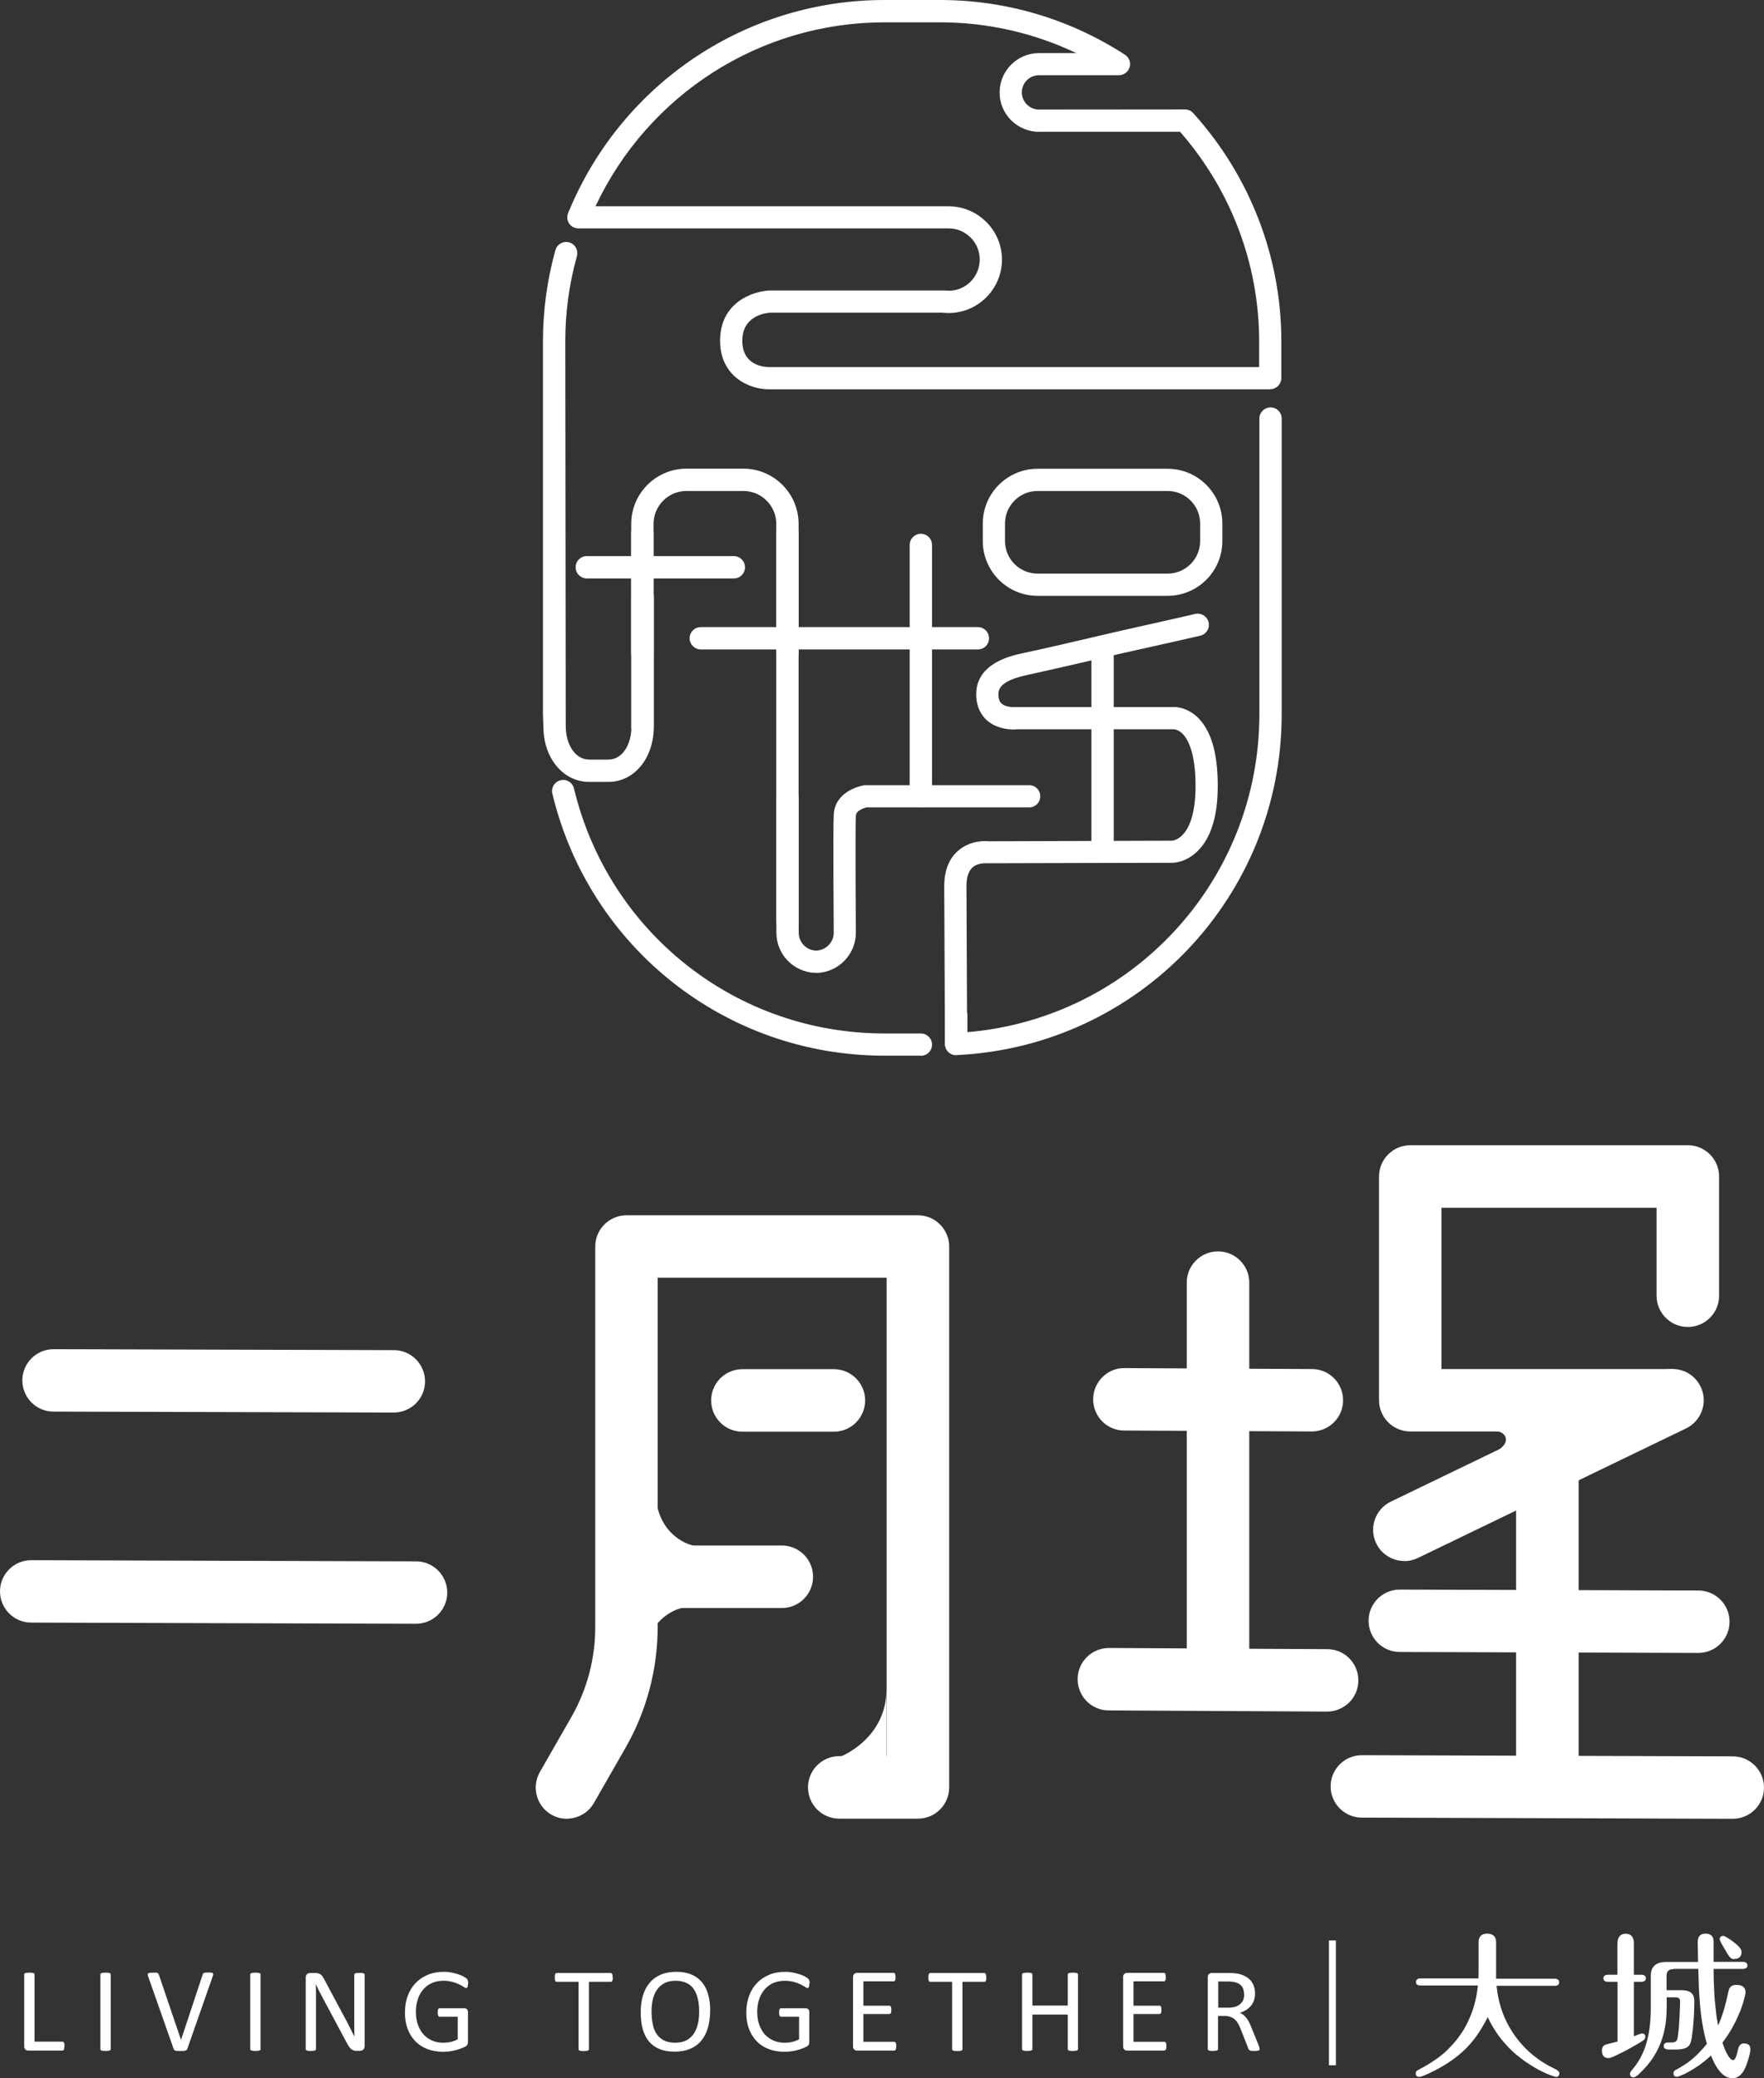 <?xml version="1.0" encoding="UTF-8"?>
<svg id="_圖層_2" data-name="圖層 2" xmlns="http://www.w3.org/2000/svg" viewBox="0 0 150.07 176.81">
  <rect x="0" y="0" width="150.07" height="176.81" fill="#333333" stroke="none"/>
  <defs>
    <style>
      .cls-1 {
        fill: #fff;
      }
    </style>
  </defs>
  <g id="_圖層_1-2" data-name="圖層 1">
    <g>
      <g>
        <path class="cls-1" d="M103.62,144.12c-1.47,0-2.66-1.19-2.66-2.66v-32.34c0-1.47,1.19-2.66,2.66-2.66s2.66,1.19,2.66,2.66v32.34c0,1.47-1.19,2.66-2.66,2.66Z"/>
        <path class="cls-1" d="M131.64,153.78c-1.47,0-2.66-1.19-2.66-2.66v-27.61c0-1.47,1.19-2.66,2.66-2.66s2.66,1.19,2.66,2.66v27.61c0,1.47-1.19,2.66-2.66,2.66Z"/>
        <path class="cls-1" d="M119.47,132.8c-.99,0-1.93-.55-2.39-1.5-.64-1.32-.08-2.91,1.24-3.55l22.81-11.02c1.32-.64,2.91-.09,3.55,1.24,.64,1.32,.08,2.91-1.24,3.55l-22.81,11.02c-.37,.18-.77,.27-1.15,.27Z"/>
        <path class="cls-1" d="M147.41,154.73h0l-31.56-.1c-1.47,0-2.65-1.2-2.65-2.66,0-1.46,1.19-2.65,2.66-2.65h0l31.56,.1c1.47,0,2.65,1.2,2.65,2.66,0,1.46-1.19,2.65-2.66,2.65Z"/>
        <path class="cls-1" d="M144.48,140.62h0l-25.4-.08c-1.47,0-2.65-1.2-2.65-2.66,0-1.46,1.19-2.65,2.66-2.65h0l25.4,.08c1.47,0,2.65,1.2,2.65,2.66,0,1.46-1.19,2.65-2.66,2.65Z"/>
        <path class="cls-1" d="M112.9,145.61h-.02l-18.56-.1c-1.47,0-2.65-1.2-2.64-2.67,0-1.46,1.2-2.64,2.66-2.64h.02l18.56,.1c1.47,0,2.65,1.2,2.64,2.67,0,1.46-1.2,2.64-2.66,2.64Z"/>
        <path class="cls-1" d="M111.6,121.78h-.01l-15.95-.08c-1.47,0-2.65-1.2-2.64-2.67,0-1.47,1.25-2.68,2.67-2.64l15.95,.08c1.47,0,2.65,1.2,2.64,2.67,0,1.46-1.2,2.64-2.66,2.64Z"/>
        <path class="cls-1" d="M35.39,138.14h0l-32.74-.1c-1.47,0-2.65-1.2-2.65-2.66,0-1.46,1.19-2.65,2.66-2.65h0l32.74,.1c1.47,0,2.65,1.2,2.65,2.66,0,1.46-1.19,2.65-2.66,2.65Z"/>
        <path class="cls-1" d="M33.5,120.17h0l-28.95-.08c-1.47,0-2.65-1.2-2.65-2.66,0-1.46,1.19-2.65,2.66-2.65h0l28.95,.08c1.47,0,2.65,1.2,2.65,2.66,0,1.46-1.19,2.65-2.66,2.65Z"/>
        <path class="cls-1" d="M124.88,121.74s.5,0,1.49-.04c.41-.02,1.53-.07,1.72,.6,.27,.97-1.71,1.71-4.62,3l3.95,3.08,12.14-8.26-4.58-1.67-10.09,3.29Z"/>
        <path class="cls-1" d="M141.95,121.78h-21.97c-1.47,0-2.66-1.19-2.66-2.66v-19.03c0-1.47,1.19-2.66,2.66-2.66h23.61c1.47,0,2.66,1.19,2.66,2.66v10.14c0,1.47-1.19,2.66-2.66,2.66s-2.66-1.19-2.66-2.66v-7.48h-18.3v13.72h19.32c1.47,0,2.66,1.19,2.66,2.66s-1.19,2.66-2.66,2.66Z"/>
        <g>
          <path class="cls-1" d="M48.23,154.73c-.45,0-.9-.11-1.32-.35-1.27-.73-1.71-2.35-.98-3.63l2.68-4.68c1.33-2.32,2.03-4.96,2.03-7.64v-32.38c0-1.47,1.19-2.66,2.66-2.66h24.79c1.47,0,2.66,1.19,2.66,2.66v46.01c0,1.47-1.19,2.66-2.66,2.66h-6.69c-1.47,0-2.66-1.19-2.66-2.66s1.19-2.66,2.66-2.66h4.03v-40.7h-19.48v29.72c0,3.6-.95,7.16-2.74,10.28l-2.68,4.68c-.49,.86-1.39,1.34-2.31,1.34Z"/>
          <path class="cls-1" d="M70.94,121.8h-7.78c-1.47,0-2.66-1.19-2.66-2.66s1.19-2.66,2.66-2.66h7.78c1.47,0,2.66,1.19,2.66,2.66s-1.19,2.66-2.66,2.66Z"/>
          <path class="cls-1" d="M66.51,136.8h-11.44c-1.47,0-2.66-1.19-2.66-2.66s1.19-2.66,2.66-2.66h11.44c1.47,0,2.66,1.19,2.66,2.66s-1.19,2.66-2.66,2.66Z"/>
          <path class="cls-1" d="M71.46,149.46s3.96-1.48,3.96-5.79v5.79h-3.96Z"/>
          <path class="cls-1" d="M58.99,131.49s-2.39-.44-3.08-3.32v4.37l3.08-1.05Z"/>
          <path class="cls-1" d="M58.03,136.79s-2.39,.44-3.08,3.32v-4.37l3.08,1.05Z"/>
        </g>
      </g>
      <rect class="cls-1" x="113.06" y="165.08" width=".59" height="10.62"/>
      <g>
        <path class="cls-1" d="M99.33,50.69h-11.06c-2.57,0-4.66-2.09-4.66-4.66v-1.49c0-2.57,2.09-4.66,4.66-4.66h11.06c2.57,0,4.66,2.09,4.66,4.66v1.49c0,2.57-2.09,4.66-4.66,4.66Zm-11.06-8.92c-1.53,0-2.77,1.24-2.77,2.77v1.49c0,1.53,1.24,2.77,2.77,2.77h11.06c1.53,0,2.77-1.24,2.77-2.77v-1.49c0-1.53-1.24-2.77-2.77-2.77h-11.06Z"/>
        <path class="cls-1" d="M66.99,56.51c-.52,0-.95-.42-.95-.95v-10.99c0-1.55-1.26-2.8-2.8-2.8h-4.84c-1.55,0-2.8,1.26-2.8,2.8v10.99c0,.52-.42,.95-.95,.95s-.95-.42-.95-.95v-10.99c0-2.59,2.11-4.7,4.7-4.7h4.84c2.59,0,4.7,2.11,4.7,4.7v10.99c0,.52-.42,.95-.95,.95Z"/>
        <path class="cls-1" d="M51.73,66.52h-1.6c-2.22,0-3.9-2.02-3.9-4.7l-.04-1.02V29.05c0-2.63,.36-5.25,1.06-7.77,.14-.5,.66-.8,1.17-.66,.5,.14,.8,.66,.66,1.17-.66,2.36-.99,4.8-.99,7.26l.04,32.73c0,1.4,.7,2.84,2.01,2.84h1.6c1.3,0,1.98-1.41,1.98-2.8v-10.99c0-.52,.42-.95,.95-.95s.95,.42,.95,.95v10.99c0,2.68-1.66,4.7-3.87,4.7Z"/>
        <path class="cls-1" d="M66.99,79.3c-.52,0-.95-.42-.95-.95V45.36c0-.52,.42-.95,.95-.95s.95,.42,.95,.95v33c0,.52-.42,.95-.95,.95Z"/>
        <path class="cls-1" d="M54.65,62.8c-.52,0-.95-.42-.95-.95v-16.5c0-.52,.42-.95,.95-.95s.95,.42,.95,.95v16.5c0,.52-.42,.95-.95,.95Z"/>
        <path class="cls-1" d="M62.43,49.21h-12.51c-.52,0-.95-.42-.95-.95s.42-.95,.95-.95h12.51c.52,0,.95,.42,.95,.95s-.42,.95-.95,.95Z"/>
        <path class="cls-1" d="M83.19,55.25h-23.57c-.52,0-.95-.42-.95-.95s.42-.95,.95-.95h23.57c.52,0,.95,.42,.95,.95s-.42,.95-.95,.95Z"/>
        <path class="cls-1" d="M78.34,68.68c-.52,0-.95-.42-.95-.95v-21.37c0-.52,.42-.95,.95-.95s.95,.42,.95,.95v21.37c0,.52-.42,.95-.95,.95Z"/>
        <path class="cls-1" d="M69.46,82.76s-.06,0-.09,0c-.04,0-.07,0-.1,0-1.79-.1-3.22-1.59-3.22-3.41v-11.44c0-.52,.42-.95,.95-.95s.95,.42,.95,.95v11.44c0,.82,.66,1.5,1.48,1.52,.83-.02,1.5-.7,1.5-1.52,0-.35-.07-8.72,0-10.06,.08-1.66,1.69-2.34,2.63-2.49h13.99c.52-.01,.95,.41,.95,.94s-.42,.95-.95,.95h-13.84s-.87,.2-.9,.7c-.06,1.29,0,9.87,0,9.96,0,1.83-1.44,3.32-3.25,3.42-.03,0-.07,0-.1,0Z"/>
        <path class="cls-1" d="M93.8,73.37c-.52,0-.95-.42-.95-.95v-17.39c0-.52,.42-.95,.95-.95s.95,.42,.95,.95v17.39c0,.52-.42,.95-.95,.95Z"/>
        <path class="cls-1" d="M81.34,89.75c-.52,0-.94-.42-.95-.94l-.06-13.41c0-1.3,.38-2.31,1.14-2.99,1.08-.98,2.47-.86,2.63-.84l15.61-.05c.07,0,2-.15,2-4.66,0-2.95-.71-4.06-1.14-4.47-.39-.37-.75-.35-.76-.35h-13.3c-.06,.02-1.52,.15-2.55-.76-.41-.37-.91-1.05-.91-2.22,0-2.64,2.98-3.28,3.95-3.49,1.93-.41,3.85-.86,5.77-1.31l.76-.18c1.32-.31,2.68-.61,4.05-.92,1.38-.31,2.77-.62,4.1-.93,.5-.12,1.02,.2,1.14,.71,.12,.51-.2,1.02-.71,1.14-1.34,.31-2.73,.62-4.11,.93-1.36,.3-2.73,.61-4.04,.91l-.76,.18c-1.93,.45-3.87,.9-5.8,1.32-2.18,.47-2.46,1.12-2.46,1.64,0,.55,.2,.74,.27,.8,.34,.3,.99,.31,1.19,.29h13.31s1.04-.12,2.06,.77c1.22,1.07,1.83,3.06,1.83,5.93,0,2.56-.57,4.43-1.71,5.55-1,.99-2.07,1.01-2.19,1l-15.7,.04c-.1,0-.81-.06-1.28,.37-.33,.31-.5,.84-.5,1.57l.06,13.41c0,.52-.42,.95-.94,.95h0Z"/>
        <path class="cls-1" d="M78.34,89.81h-3.1c-13.48,0-25.09-9.17-28.25-22.29-.12-.51,.19-1.02,.7-1.14,.51-.13,1.02,.19,1.14,.7,2.95,12.27,13.81,20.84,26.41,20.84h3.1c.52,0,.95,.42,.95,.95s-.42,.95-.95,.95Z"/>
        <path class="cls-1" d="M81.34,89.77c-.24,0-.48-.09-.65-.26-.19-.18-.29-.43-.29-.69v-2.39c0-.52,.42-.95,.95-.95s.95,.42,.95,.95v1.38c14.01-1.19,24.84-12.88,24.84-27.06v-25.14c0-.52,.42-.95,.95-.95s.95,.42,.95,.95v25.14c0,15.52-12.14,28.26-27.63,29.01-.01,0-.03,0-.05,0Z"/>
        <path class="cls-1" d="M108.07,33.12h-42.67c-1.67,0-4.14-1.1-4.14-4.14,0-3.25,2.77-4.21,4.24-4.27h14.77s.48,.02,.48,.02c1.41,0,2.6-1.19,2.6-2.65s-1.19-2.65-2.65-2.65h-31.5c-.32,0-.62-.16-.79-.43-.17-.27-.2-.61-.07-.9l.15-.35C53.07,6.97,63.57,0,75.24,0h4.73c5.6,0,11.04,1.61,15.74,4.66,.35,.23,.51,.66,.39,1.06-.12,.4-.49,.68-.91,.68h-6.8c-.81,0-1.46,.66-1.46,1.46s.66,1.46,1.46,1.46h.24s12.18-.01,12.18-.01c.27,0,.52,.11,.7,.31,4.83,5.35,7.5,12.25,7.5,19.42v3.12c0,.52-.42,.95-.95,.95Zm-27.86-6.52h-14.68c-.36,.02-2.38,.24-2.38,2.38s1.88,2.24,2.25,2.25h41.72v-2.18c0-6.56-2.39-12.88-6.73-17.84h-11.95s0,.01,0,.01c-1.9,0-3.4-1.5-3.4-3.35s1.5-3.35,3.35-3.35h3.18c-3.61-1.72-7.56-2.62-11.6-2.62h-4.73c-10.55,0-20.09,6.11-24.58,15.65h30.04c2.5,0,4.54,2.04,4.54,4.54s-2.04,4.54-4.54,4.54l-.48-.02Z"/>
      </g>
      <g>
        <path class="cls-1" d="M5.48,174.07c0,.07,0,.12-.01,.17,0,.05-.02,.09-.03,.12-.02,.03-.04,.06-.06,.07-.02,.02-.05,.02-.08,.02H2.39c-.08,0-.15-.03-.22-.08-.07-.05-.11-.15-.11-.28v-6.11s0-.05,.02-.07c.01-.02,.04-.04,.07-.05,.03-.01,.08-.02,.14-.03,.06,0,.13-.01,.21-.01,.09,0,.16,0,.21,.01,.06,0,.1,.02,.14,.03,.03,.01,.06,.03,.07,.05,.01,.02,.02,.04,.02,.07v5.71h2.37s.06,0,.08,.02c.02,.02,.04,.04,.06,.07,.01,.03,.02,.07,.03,.11,0,.05,.01,.11,.01,.17Z"/>
        <path class="cls-1" d="M9.42,174.32s0,.05-.02,.07c-.01,.02-.04,.04-.07,.05-.03,.01-.08,.02-.14,.03-.06,0-.13,.01-.21,.01-.08,0-.15,0-.21-.01-.06,0-.1-.02-.14-.03-.03-.01-.06-.03-.07-.05-.01-.02-.02-.04-.02-.07v-6.34s0-.05,.02-.07c.01-.02,.04-.04,.08-.05,.04-.01,.08-.02,.14-.03,.06,0,.12-.01,.2-.01,.09,0,.16,0,.21,.01,.06,0,.1,.02,.14,.03,.03,.01,.06,.03,.07,.05,.01,.02,.02,.04,.02,.07v6.34Z"/>
        <path class="cls-1" d="M15.94,174.3s-.03,.07-.06,.09c-.02,.02-.06,.04-.1,.06-.04,.01-.1,.02-.16,.03-.07,0-.15,0-.25,0-.08,0-.14,0-.2,0-.06,0-.1,0-.15-.01-.04,0-.08-.01-.1-.02-.03,0-.05-.02-.07-.03-.02-.01-.04-.03-.05-.05-.01-.02-.02-.04-.03-.07l-2.16-6.14c-.03-.07-.04-.14-.04-.18,0-.05,.01-.08,.04-.1,.03-.02,.08-.04,.15-.05,.07,0,.16-.01,.28-.01,.09,0,.17,0,.23,0,.06,0,.1,.01,.13,.03,.03,.01,.05,.03,.07,.05,.01,.02,.03,.05,.04,.08l1.89,5.56h0l1.84-5.55s.02-.07,.04-.09c.01-.02,.04-.04,.07-.06,.03-.01,.08-.02,.14-.03,.06,0,.14,0,.25,0s.19,0,.25,.01c.06,0,.1,.02,.12,.05,.02,.02,.03,.06,.03,.1,0,.05-.02,.11-.05,.18l-2.15,6.14Z"/>
        <path class="cls-1" d="M22.17,174.32s0,.05-.02,.07c-.01,.02-.04,.04-.07,.05-.03,.01-.08,.02-.14,.03-.06,0-.13,.01-.21,.01s-.15,0-.21-.01c-.06,0-.1-.02-.14-.03-.03-.01-.06-.03-.07-.05-.01-.02-.02-.04-.02-.07v-6.34s0-.05,.02-.07c.01-.02,.04-.04,.08-.05,.04-.01,.08-.02,.14-.03,.06,0,.12-.01,.2-.01,.09,0,.16,0,.21,.01,.06,0,.1,.02,.14,.03,.03,.01,.06,.03,.07,.05,.01,.02,.02,.04,.02,.07v6.34Z"/>
        <path class="cls-1" d="M31.01,174.09c0,.07-.01,.13-.03,.17-.02,.05-.05,.09-.09,.12-.04,.03-.08,.05-.12,.07-.05,.01-.09,.02-.14,.02h-.29c-.09,0-.17,0-.24-.03-.07-.02-.13-.05-.2-.1-.06-.05-.12-.12-.19-.2-.06-.08-.13-.19-.2-.33l-2.01-3.76c-.11-.19-.21-.4-.32-.61-.11-.21-.21-.42-.3-.62h-.01c0,.24,.01,.5,.01,.75,0,.25,0,.51,0,.76v3.99s0,.05-.02,.07c-.01,.02-.04,.04-.07,.05-.04,.01-.08,.02-.14,.03-.06,0-.13,.01-.21,.01s-.16,0-.21-.01c-.05,0-.1-.02-.13-.03-.03-.01-.06-.03-.07-.05-.01-.02-.02-.04-.02-.07v-6.09c0-.14,.04-.23,.12-.29,.08-.06,.16-.09,.25-.09h.43c.1,0,.19,0,.26,.03,.07,.02,.13,.04,.19,.08,.05,.04,.11,.09,.16,.16,.05,.07,.1,.16,.16,.26l1.55,2.9c.1,.18,.19,.35,.28,.52,.09,.17,.17,.33,.26,.5,.08,.16,.16,.32,.24,.48,.08,.16,.16,.32,.24,.48h0c0-.27-.01-.55-.01-.84,0-.29,0-.57,0-.84v-3.58s0-.05,.02-.07c.01-.02,.04-.04,.07-.05,.03-.02,.08-.03,.14-.03,.06,0,.13-.01,.22-.01,.08,0,.15,0,.2,.01,.06,0,.1,.02,.14,.03,.03,.02,.06,.03,.07,.05,.01,.02,.02,.04,.02,.07v6.09Z"/>
        <path class="cls-1" d="M39.81,168.75c0,.06,0,.12-.01,.17,0,.05-.02,.09-.03,.12-.01,.03-.03,.06-.05,.07-.02,.01-.04,.02-.07,.02-.04,0-.11-.03-.2-.1-.1-.06-.22-.14-.38-.21-.16-.08-.35-.15-.57-.21-.22-.06-.49-.1-.79-.1-.36,0-.69,.07-.98,.2-.29,.13-.54,.32-.73,.55-.2,.24-.36,.51-.46,.84-.11,.32-.16,.67-.16,1.05,0,.42,.06,.8,.18,1.12,.12,.33,.28,.6,.49,.83,.21,.22,.46,.39,.74,.51,.29,.12,.6,.17,.95,.17,.2,0,.41-.02,.62-.07,.21-.05,.4-.12,.58-.22v-1.92h-1.53c-.06,0-.1-.03-.13-.09-.03-.06-.04-.15-.04-.27,0-.06,0-.12,.01-.17,0-.05,.02-.08,.03-.11,.02-.03,.03-.05,.05-.06,.02-.01,.05-.02,.08-.02h2.1s.08,0,.11,.02c.04,.01,.07,.03,.1,.06,.03,.03,.05,.06,.07,.11,.02,.05,.02,.1,.02,.16v2.52c0,.09-.01,.16-.05,.23-.03,.06-.1,.12-.19,.17-.1,.05-.23,.1-.38,.16-.16,.06-.32,.11-.48,.15-.17,.04-.34,.07-.5,.09-.17,.02-.34,.03-.51,.03-.51,0-.97-.08-1.37-.24-.4-.16-.74-.38-1.02-.68-.28-.29-.49-.64-.64-1.05-.15-.41-.22-.86-.22-1.37s.08-1,.24-1.42c.16-.43,.38-.79,.67-1.09,.29-.3,.63-.53,1.04-.7,.4-.17,.85-.25,1.34-.25,.25,0,.49,.02,.71,.07,.22,.04,.42,.1,.59,.16,.17,.06,.32,.12,.43,.19,.12,.07,.2,.13,.24,.17,.04,.04,.07,.09,.09,.15,.02,.06,.03,.14,.03,.25Z"/>
        <path class="cls-1" d="M52.13,168.23c0,.06,0,.12-.01,.17,0,.05-.02,.09-.03,.12-.02,.03-.03,.05-.06,.06-.02,.01-.05,.02-.07,.02h-1.86v5.73s0,.05-.02,.07c-.01,.02-.04,.04-.07,.05-.03,.01-.08,.02-.14,.03-.06,0-.13,.01-.21,.01s-.15,0-.21-.01c-.06,0-.1-.02-.14-.03-.03-.01-.06-.03-.07-.05-.01-.02-.02-.04-.02-.07v-5.73h-1.86s-.05,0-.07-.02c-.02-.01-.04-.03-.05-.06-.01-.03-.02-.07-.03-.12,0-.05-.01-.1-.01-.17s0-.12,.01-.17c0-.05,.02-.09,.03-.12,.01-.03,.03-.05,.05-.07,.02-.01,.05-.02,.07-.02h4.59s.05,0,.07,.02c.02,.01,.04,.04,.06,.07,.01,.03,.03,.07,.03,.12,0,.05,.01,.11,.01,.17Z"/>
        <path class="cls-1" d="M60.41,171.08c0,.53-.06,1.02-.19,1.44-.13,.43-.31,.79-.56,1.09s-.56,.53-.94,.69c-.38,.16-.82,.24-1.32,.24s-.93-.07-1.29-.22c-.36-.15-.66-.36-.9-.65-.24-.28-.41-.63-.53-1.05-.12-.42-.17-.9-.17-1.44s.06-.99,.19-1.42c.13-.43,.32-.79,.57-1.08,.25-.3,.57-.53,.94-.69,.38-.16,.82-.24,1.32-.24s.91,.07,1.27,.22c.36,.15,.66,.36,.9,.64,.24,.28,.42,.63,.54,1.04,.12,.41,.18,.89,.18,1.42Zm-.93,.06c0-.37-.03-.72-.1-1.04-.07-.32-.18-.6-.33-.84-.15-.24-.36-.42-.62-.55-.26-.13-.58-.2-.96-.2s-.7,.07-.96,.21c-.26,.14-.47,.33-.63,.57-.16,.24-.28,.52-.35,.83-.07,.32-.1,.65-.1,1,0,.39,.03,.74,.1,1.07,.06,.33,.17,.61,.33,.84,.15,.24,.36,.42,.61,.55,.26,.13,.58,.2,.97,.2s.71-.07,.97-.21c.26-.14,.47-.34,.63-.58,.16-.24,.27-.53,.34-.84,.07-.32,.1-.66,.1-1.02Z"/>
        <path class="cls-1" d="M68.85,168.75c0,.06,0,.12-.01,.17,0,.05-.02,.09-.03,.12-.01,.03-.03,.06-.05,.07-.02,.01-.04,.02-.07,.02-.04,0-.11-.03-.2-.1-.1-.06-.22-.14-.38-.21-.16-.08-.35-.15-.57-.21-.22-.06-.49-.1-.79-.1-.36,0-.69,.07-.98,.2-.29,.13-.53,.32-.73,.55-.2,.24-.36,.51-.46,.84-.11,.32-.16,.67-.16,1.05,0,.42,.06,.8,.18,1.12,.12,.33,.28,.6,.49,.83,.21,.22,.46,.39,.74,.51,.29,.12,.6,.17,.95,.17,.2,0,.41-.02,.62-.07,.21-.05,.4-.12,.58-.22v-1.92h-1.53c-.06,0-.1-.03-.13-.09-.03-.06-.04-.15-.04-.27,0-.06,0-.12,.01-.17,0-.05,.02-.08,.03-.11,.02-.03,.03-.05,.05-.06,.02-.01,.05-.02,.08-.02h2.1s.07,0,.11,.02c.04,.01,.07,.03,.1,.06,.03,.03,.05,.06,.07,.11,.02,.05,.02,.1,.02,.16v2.52c0,.09-.01,.16-.05,.23-.03,.06-.1,.12-.19,.17-.1,.05-.23,.1-.38,.16-.16,.06-.32,.11-.48,.15-.17,.04-.34,.07-.5,.09-.17,.02-.34,.03-.51,.03-.51,0-.97-.08-1.37-.24-.4-.16-.74-.38-1.02-.68-.28-.29-.49-.64-.64-1.05-.15-.41-.22-.86-.22-1.37s.08-1,.24-1.42c.16-.43,.38-.79,.67-1.09,.29-.3,.63-.53,1.04-.7,.4-.17,.85-.25,1.34-.25,.25,0,.49,.02,.71,.07,.22,.04,.42,.1,.59,.16,.17,.06,.32,.12,.44,.19s.2,.13,.24,.17c.04,.04,.07,.09,.09,.15,.02,.06,.03,.14,.03,.25Z"/>
        <path class="cls-1" d="M76.25,174.09c0,.06,0,.11-.01,.16,0,.05-.02,.08-.04,.11-.02,.03-.04,.05-.06,.07-.02,.01-.05,.02-.07,.02h-3.17c-.08,0-.15-.03-.22-.08-.07-.05-.11-.15-.11-.28v-5.89c0-.13,.04-.23,.11-.28,.07-.05,.14-.08,.22-.08h3.13s.05,0,.07,.02c.02,.01,.04,.04,.05,.07,.01,.03,.02,.07,.03,.11,0,.05,.01,.1,.01,.17,0,.06,0,.11-.01,.16,0,.05-.02,.08-.03,.11-.01,.03-.03,.05-.05,.06-.02,.01-.05,.02-.07,.02h-2.58v2.07h2.21s.05,0,.07,.02c.02,.02,.04,.04,.06,.06,.01,.03,.03,.06,.03,.11,0,.05,.01,.1,.01,.17s0,.11-.01,.16c0,.04-.02,.08-.03,.11-.02,.03-.03,.05-.06,.06-.02,.01-.05,.02-.07,.02h-2.21v2.36h2.62s.05,0,.07,.02c.02,.01,.04,.04,.06,.06,.02,.03,.03,.07,.04,.11,0,.05,.01,.1,.01,.17Z"/>
        <path class="cls-1" d="M83.91,168.23c0,.06,0,.12-.01,.17,0,.05-.02,.09-.03,.12-.02,.03-.03,.05-.06,.06-.02,.01-.05,.02-.07,.02h-1.86v5.73s0,.05-.02,.07c-.01,.02-.04,.04-.07,.05-.03,.01-.08,.02-.14,.03-.06,0-.13,.01-.21,.01s-.15,0-.21-.01c-.06,0-.1-.02-.14-.03-.03-.01-.06-.03-.07-.05-.01-.02-.02-.04-.02-.07v-5.73h-1.86s-.05,0-.07-.02c-.02-.01-.04-.03-.05-.06-.01-.03-.02-.07-.03-.12,0-.05-.01-.1-.01-.17s0-.12,.01-.17,.02-.09,.03-.12c.01-.03,.03-.05,.05-.07,.02-.01,.05-.02,.07-.02h4.59s.05,0,.07,.02c.02,.01,.04,.04,.06,.07,.01,.03,.03,.07,.03,.12,0,.05,.01,.11,.01,.17Z"/>
        <path class="cls-1" d="M91.71,174.32s0,.05-.02,.07c-.01,.02-.04,.04-.07,.05-.03,.01-.08,.02-.14,.03-.06,0-.12,.01-.21,.01-.09,0-.16,0-.21-.01-.05,0-.1-.02-.13-.03-.03-.01-.06-.03-.07-.05-.01-.02-.02-.04-.02-.07v-2.93h-3.01v2.93s0,.05-.02,.07c-.01,.02-.04,.04-.07,.05-.03,.01-.08,.02-.14,.03-.06,0-.13,.01-.21,.01s-.15,0-.21-.01c-.06,0-.1-.02-.14-.03-.03-.01-.06-.03-.07-.05-.01-.02-.02-.04-.02-.07v-6.34s0-.05,.02-.07c.01-.02,.04-.04,.07-.05,.03-.01,.08-.02,.14-.03,.06,0,.13-.01,.21-.01,.09,0,.16,0,.21,.01,.06,0,.1,.02,.14,.03,.03,.01,.06,.03,.07,.05,.01,.02,.02,.04,.02,.07v2.64h3.01v-2.64s0-.05,.02-.07c.01-.02,.04-.04,.07-.05,.03-.01,.08-.02,.13-.03,.05,0,.13-.01,.21-.01,.08,0,.15,0,.21,.01,.06,0,.1,.02,.14,.03,.03,.01,.06,.03,.07,.05,.01,.02,.02,.04,.02,.07v6.34Z"/>
        <path class="cls-1" d="M99.23,174.09c0,.06,0,.11-.01,.16,0,.05-.02,.08-.04,.11-.02,.03-.04,.05-.06,.07-.02,.01-.05,.02-.07,.02h-3.17c-.08,0-.15-.03-.22-.08-.07-.05-.11-.15-.11-.28v-5.89c0-.13,.04-.23,.11-.28,.07-.05,.14-.08,.22-.08h3.13s.05,0,.08,.02c.02,.01,.04,.04,.05,.07,.01,.03,.02,.07,.03,.11,0,.05,.01,.1,.01,.17,0,.06,0,.11-.01,.16,0,.05-.02,.08-.03,.11-.01,.03-.03,.05-.05,.06-.02,.01-.05,.02-.08,.02h-2.58v2.07h2.21s.05,0,.07,.02c.02,.02,.04,.04,.06,.06,.01,.03,.03,.06,.03,.11,0,.05,.01,.1,.01,.17s0,.11-.01,.16c0,.04-.02,.08-.03,.11-.02,.03-.03,.05-.06,.06-.02,.01-.05,.02-.07,.02h-2.21v2.36h2.62s.05,0,.07,.02c.02,.01,.04,.04,.06,.06,.02,.03,.03,.07,.04,.11,0,.05,.01,.1,.01,.17Z"/>
        <path class="cls-1" d="M107.16,174.32s0,.05-.01,.07c-.01,.02-.03,.04-.07,.05-.03,.01-.08,.02-.14,.03-.06,0-.14,.01-.25,.01-.09,0-.16,0-.22-.01-.06,0-.1-.02-.14-.03-.03-.02-.06-.04-.08-.06-.02-.03-.04-.06-.05-.1l-.61-1.56c-.07-.18-.15-.34-.22-.49-.08-.15-.17-.28-.27-.38-.11-.11-.23-.19-.37-.25-.14-.06-.31-.09-.52-.09h-.59v2.81s0,.05-.02,.07c-.01,.02-.04,.04-.07,.05-.03,.01-.08,.02-.13,.03-.06,0-.13,.01-.21,.01s-.16,0-.21-.01c-.06,0-.1-.02-.14-.03-.03-.01-.06-.03-.07-.05-.01-.02-.02-.04-.02-.07v-6.11c0-.13,.04-.23,.11-.28,.07-.05,.14-.08,.22-.08h1.4c.17,0,.31,0,.42,.01,.11,0,.21,.02,.3,.03,.26,.04,.48,.11,.68,.21,.2,.1,.36,.22,.49,.36,.13,.15,.23,.31,.3,.5,.07,.19,.1,.4,.1,.63s-.03,.42-.09,.59c-.06,.18-.15,.33-.26,.46-.11,.13-.25,.25-.4,.35-.16,.1-.33,.18-.53,.25,.11,.05,.21,.11,.3,.18,.09,.07,.17,.16,.25,.26,.08,.1,.15,.22,.22,.35,.07,.13,.14,.28,.2,.45l.59,1.45c.05,.12,.08,.21,.09,.26,.01,.05,.02,.09,.02,.11Zm-1.32-4.64c0-.26-.06-.48-.17-.66-.12-.18-.31-.31-.58-.38-.09-.02-.18-.04-.29-.05-.11-.01-.25-.02-.42-.02h-.74v2.23h.86c.23,0,.43-.03,.6-.08,.17-.06,.31-.13,.42-.24,.11-.1,.2-.22,.25-.35,.05-.14,.08-.28,.08-.44Z"/>
      </g>
      <g>
        <path class="cls-1" d="M125.79,165.23c0-.05,0-.1,.01-.13,0-.11,.04-.2,.08-.28,.11-.21,.32-.32,.64-.32s.55,.11,.67,.32c.04,.08,.07,.17,.08,.28,0,.04,.01,.08,.01,.13v3.11h5s.07,0,.11,.01c.04,0,.08,.02,.12,.04,.09,.05,.13,.14,.13,.25,0,.12-.04,.21-.13,.25-.04,.02-.08,.03-.12,.04-.04,0-.07,.01-.11,.01h-4.96c.15,1.57,.66,2.97,1.52,4.19,.88,1.26,2.04,2.22,3.47,2.89,.23,.11,.35,.23,.35,.36,0,.2-.1,.31-.29,.31-.03,0-.11-.02-.24-.07-.15-.04-.32-.11-.51-.19-.24-.11-.48-.22-.73-.35-.29-.16-.58-.33-.86-.52-.33-.21-.64-.44-.93-.68-.34-.27-.65-.57-.93-.88-.67-.73-1.21-1.53-1.6-2.4-.46,.91-.96,1.68-1.5,2.29-.63,.72-1.42,1.35-2.36,1.9-.39,.23-.8,.44-1.21,.63-.4,.18-.65,.27-.75,.27-.2,0-.31-.1-.31-.31,0-.08,.03-.15,.09-.21l.41-.23c.09-.04,.18-.09,.27-.15,.22-.12,.44-.25,.64-.39,.27-.17,.52-.35,.77-.55,.29-.23,.55-.48,.8-.75,.28-.29,.54-.6,.77-.93,.27-.37,.5-.76,.69-1.17,.45-.93,.74-1.96,.85-3.09h-4.9s-.09,0-.12-.01c-.04,0-.08-.02-.12-.04-.09-.05-.13-.14-.13-.25s.05-.2,.15-.25c.04-.02,.07-.03,.12-.04,.04,0,.07-.01,.11-.01h4.94c0-.1,.01-.32,.01-.65v-2.46Z"/>
        <path class="cls-1" d="M137.61,165.27s0-.08,.01-.12c0-.12,.04-.21,.08-.29,.11-.23,.31-.35,.6-.35s.51,.12,.61,.35c.04,.08,.07,.18,.08,.29,0,.04,.01,.07,.01,.12v2.73h.64s.07,0,.11,.01c.04,0,.09,.02,.12,.04,.1,.04,.15,.13,.15,.25s-.05,.21-.15,.25c-.04,.02-.08,.03-.12,.04-.04,0-.07,.01-.11,.01h-.64v4.63l.29-.11s.07-.03,.11-.04c.16-.06,.25-.09,.28-.09,.2,0,.29,.1,.29,.31,0,.09-.04,.17-.13,.25-.08,.07-.3,.21-.65,.41-.53,.31-1.01,.57-1.44,.77-.48,.24-.78,.36-.89,.36-.39,0-.58-.22-.58-.65,0-.27,.12-.44,.36-.51l.97-.25v-5.08h-.82s-.07,0-.11-.01c-.04,0-.08-.02-.12-.04-.1-.04-.15-.13-.15-.25s.05-.21,.15-.25c.04-.02,.08-.03,.13-.04,.03,0,.06-.01,.09-.01h.82v-2.73Zm4.74,2.25c-.38,0-.57,.19-.57,.57v1.22h1.28c.72,0,1.08,.3,1.08,.9,0,1.13-.07,2.16-.21,3.1-.05,.37-.15,.63-.28,.76-.2,.2-.56,.29-1.08,.29h-.65s-.07,0-.11-.01c-.04,0-.08-.02-.12-.04-.1-.04-.15-.13-.15-.25s.05-.21,.15-.25c.04-.02,.07-.03,.12-.04,.04,0,.07-.01,.11-.01h.32c.21,0,.35-.07,.43-.21,.05-.13,.1-.45,.15-.96,.03-.36,.05-.82,.08-1.36,.02-.45,.03-.78,.03-.98,0-.22-.13-.33-.39-.33h-.75v.8c0,.4-.02,.76-.05,1.09-.05,.47-.13,.92-.25,1.34-.14,.51-.34,1-.59,1.45-.29,.53-.65,1.02-1.08,1.46l-.19,.19s-.07,.08-.11,.11l-.12,.12c-.09,.08-.16,.14-.23,.17-.08,.05-.14,.08-.19,.08-.2,0-.31-.1-.31-.31,0-.08,.05-.18,.16-.31,.6-.68,1.03-1.51,1.29-2.49,.11-.43,.2-.89,.25-1.38,.04-.44,.07-.91,.07-1.41v-2.74c0-.79,.44-1.18,1.32-1.18h2.7l-.03-1.68c0-.49,.22-.73,.67-.73,.29,0,.49,.1,.6,.29,.04,.07,.06,.16,.07,.25,0,.04,.01,.09,.01,.13v1.73h2.5s.07,0,.11,.01c.04,0,.08,.02,.12,.04,.1,.05,.15,.14,.15,.25,0,.12-.05,.21-.15,.25-.04,.02-.08,.03-.12,.04-.04,0-.07,.01-.11,.01h-2.5c0,.21,0,.39,.01,.53,0,.2,0,.38,.01,.55l.05,1.17c.03,.43,.07,.84,.12,1.24,.04,.45,.11,.9,.19,1.33,.34-.73,.63-1.68,.87-2.85l.05-.2c.03-.08,.06-.15,.11-.2,.11-.14,.27-.21,.51-.21,.53,0,.8,.21,.8,.64,0,.1-.04,.28-.11,.53-.08,.31-.19,.65-.32,1.01-.18,.44-.38,.88-.61,1.3-.27,.51-.59,.99-.93,1.44,.34,.98,.65,1.48,.93,1.48,.14,0,.27-.3,.4-.9,.07-.35,.24-.52,.49-.52,.37,0,.56,.16,.56,.48,0,.27-.1,.69-.31,1.28-.27,.8-.68,1.2-1.22,1.2-.7,0-1.31-.64-1.82-1.93-.31,.29-.64,.56-.98,.81-.29,.2-.59,.39-.89,.56-.25,.14-.47,.25-.68,.33-.18,.07-.29,.11-.35,.11-.2,0-.29-.1-.29-.31,0-.12,.06-.21,.19-.28,.04-.02,.08-.04,.11-.05l.12-.07c.09-.04,.17-.09,.25-.15,.21-.12,.42-.26,.63-.41,.25-.19,.49-.4,.73-.63,.27-.27,.55-.58,.81-.9-.15-.52-.28-1.11-.39-1.76-.09-.54-.16-1.13-.21-1.77-.04-.5-.08-1.03-.09-1.6l-.04-1.25h-2.12Zm5.14-.85c-.2,0-.42-.22-.64-.65l-.31-.52c-.07-.12-.12-.23-.16-.31-.05-.1-.08-.16-.08-.19,0-.2,.11-.31,.32-.31,.05,0,.15,.05,.31,.15,.18,.1,.35,.21,.52,.35,.47,.35,.71,.64,.71,.86,0,.41-.22,.61-.67,.61Z"/>
      </g>
    </g>
  </g>
</svg>